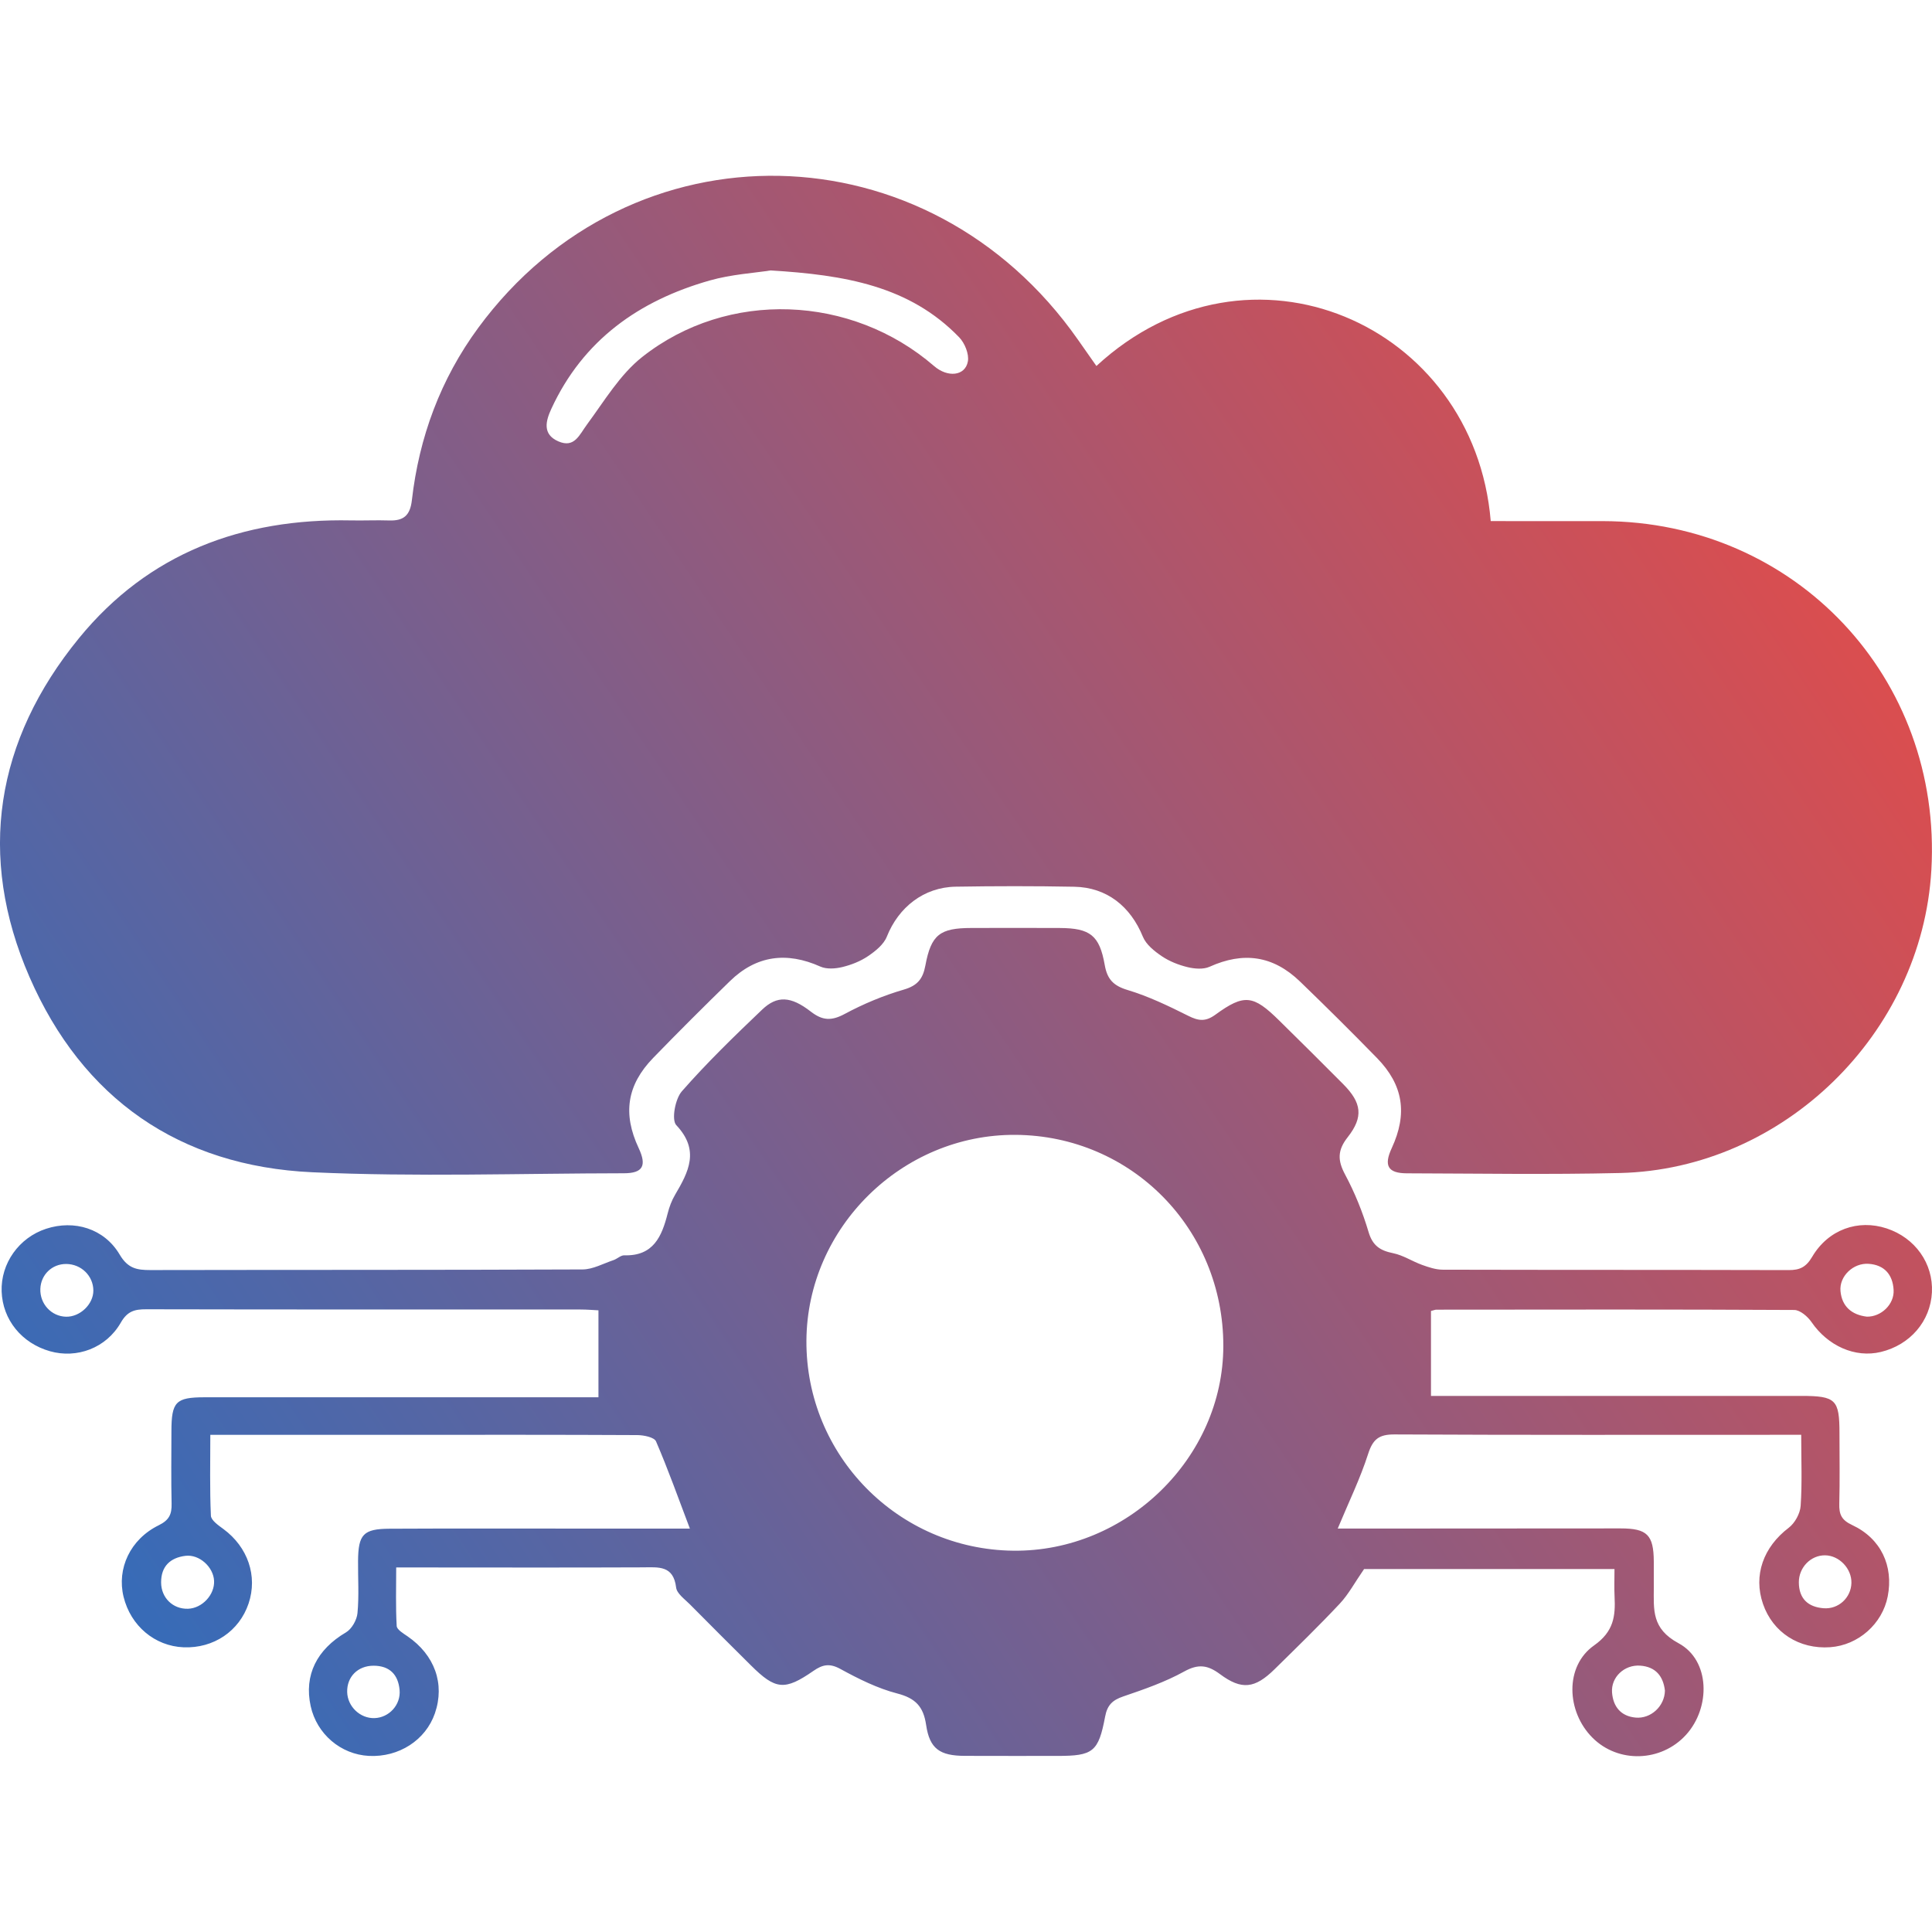 <?xml version="1.0" encoding="utf-8"?>
<!-- Generator: Adobe Illustrator 17.0.0, SVG Export Plug-In . SVG Version: 6.00 Build 0)  -->
<!DOCTYPE svg PUBLIC "-//W3C//DTD SVG 1.1//EN" "http://www.w3.org/Graphics/SVG/1.1/DTD/svg11.dtd">
<svg version="1.1" id="Layer_1" xmlns="http://www.w3.org/2000/svg" xmlns:xlink="http://www.w3.org/1999/xlink" x="0px" y="0px"
	 width="100px" height="100px" viewBox="0 0 100 100" enable-background="new 0 0 100 100" xml:space="preserve">
<g>
	<linearGradient id="SVGID_1_" gradientUnits="userSpaceOnUse" x1="90.254" y1="15.402" x2="1.978" y2="74.945">
		<stop  offset="0" style="stop-color:#E24C4A"/>
		<stop  offset="1" style="stop-color:#386BB7"/>
	</linearGradient>
	<path fill="url(#SVGID_1_)" d="M16.167,60.676c5.366,0.245,10.751,0.059,16.128,0.052c0.98-0.001,1.191-0.39,0.763-1.302
		c-0.833-1.775-0.612-3.264,0.751-4.669c1.304-1.344,2.63-2.668,3.972-3.974c1.363-1.327,2.931-1.536,4.681-0.753
		c0.322,0.144,0.775,0.112,1.135,0.025c0.465-0.112,0.939-0.299,1.333-0.566c0.383-0.259,0.812-0.604,0.973-1.009
		c0.603-1.518,1.91-2.558,3.562-2.585c2.046-0.034,4.094-0.036,6.139,0.003c1.686,0.032,2.91,1.014,3.552,2.588
		c0.166,0.406,0.596,0.749,0.981,1.009c0.395,0.266,0.868,0.452,1.334,0.565c0.36,0.087,0.814,0.124,1.135-0.02
		c1.748-0.79,3.281-0.586,4.679,0.761c1.348,1.3,2.678,2.62,3.986,3.96c1.366,1.398,1.591,2.884,0.765,4.666
		c-0.421,0.909-0.201,1.301,0.786,1.304c3.677,0.01,7.356,0.071,11.031-0.016c8.455-0.2,15.626-7.215,16.114-15.678
		c0.574-9.952-7.046-18.046-17.009-18.064c-1.936-0.003-3.872-0.001-5.798-0.001c-0.848-10.218-12.504-15.324-20.41-8.028
		c-0.321-0.457-0.636-0.905-0.95-1.354C48.064,6.534,32.656,6.218,24.753,16.97c-1.948,2.651-3.061,5.657-3.434,8.918
		c-0.091,0.799-0.432,1.076-1.178,1.051c-0.658-0.022-1.318,0.011-1.977-0.003c-5.623-0.114-10.477,1.691-14.076,6.096
		c-4.317,5.283-5.291,11.268-2.562,17.536C4.267,56.863,9.285,60.362,16.167,60.676z M28.538,21.158
		c1.642-3.556,4.538-5.602,8.201-6.641c1.121-0.318,2.313-0.387,3.147-0.519c3.833,0.232,7.187,0.796,9.761,3.461
		c0.288,0.298,0.52,0.865,0.45,1.248c-0.138,0.759-1.046,0.848-1.748,0.241c-4.279-3.699-10.677-3.971-15.109-0.47
		c-1.153,0.911-1.96,2.28-2.855,3.491c-0.4,0.541-0.652,1.244-1.492,0.873C28.064,22.476,28.248,21.786,28.538,21.158z"/>
	<linearGradient id="SVGID_2_" gradientUnits="userSpaceOnUse" x1="104.665" y1="36.767" x2="16.389" y2="96.31">
		<stop  offset="0" style="stop-color:#E24C4A"/>
		<stop  offset="1" style="stop-color:#386BB7"/>
	</linearGradient>
	<path fill="url(#SVGID_2_)" d="M97.651,63.582c-1.473-0.484-3.016,0.051-3.854,1.471c-0.317,0.537-0.641,0.689-1.218,0.687
		c-5.967-0.016-11.934-0.006-17.902-0.021c-0.357-0.001-0.725-0.124-1.067-0.247c-0.508-0.182-0.98-0.501-1.499-0.606
		c-0.671-0.136-1.062-0.383-1.274-1.098c-0.304-1.023-0.711-2.032-1.214-2.972c-0.395-0.736-0.397-1.261,0.133-1.934
		c0.828-1.051,0.723-1.785-0.227-2.742c-1.099-1.108-2.208-2.206-3.32-3.301c-1.34-1.321-1.806-1.388-3.299-0.3
		c-0.511,0.372-0.872,0.326-1.396,0.064c-1.019-0.509-2.06-1.013-3.145-1.339c-0.741-0.222-1.058-0.557-1.188-1.298
		c-0.269-1.533-0.758-1.904-2.317-1.913c-1.526-0.009-3.053-0.003-4.58-0.001c-1.636,0.002-2.088,0.342-2.386,1.941
		c-0.127,0.683-0.4,1.04-1.115,1.248c-1.056,0.307-2.094,0.741-3.064,1.262c-0.681,0.366-1.146,0.347-1.753-0.124
		c-1.034-0.803-1.746-0.837-2.518-0.101c-1.43,1.364-2.854,2.743-4.155,4.227c-0.347,0.396-0.545,1.48-0.288,1.753
		c1.226,1.3,0.638,2.414-0.063,3.604c-0.174,0.295-0.299,0.63-0.383,0.963c-0.302,1.194-0.739,2.216-2.246,2.17
		c-0.184-0.006-0.367,0.185-0.562,0.25c-0.529,0.177-1.064,0.479-1.598,0.481c-7.459,0.032-14.918,0.017-22.377,0.032
		c-0.693,0.001-1.158-0.084-1.579-0.797c-0.803-1.361-2.363-1.815-3.811-1.34c-1.406,0.461-2.35,1.792-2.301,3.243
		c0.05,1.461,1.034,2.678,2.499,3.095c1.388,0.394,2.91-0.155,3.67-1.482c0.341-0.595,0.72-0.691,1.318-0.689
		c7.494,0.016,14.988,0.01,22.481,0.012c0.329,0,0.658,0.029,0.923,0.042c0,1.576,0,3.012,0,4.5c-0.475,0-0.854,0-1.233,0
		c-6.384,0-12.767-0.002-19.151,0.001c-1.498,0.001-1.717,0.233-1.719,1.763c-0.002,1.249-0.02,2.498,0.009,3.747
		c0.012,0.54-0.121,0.846-0.663,1.113c-1.483,0.728-2.179,2.248-1.823,3.704c0.368,1.504,1.614,2.553,3.106,2.614
		c1.551,0.063,2.883-0.834,3.365-2.267c0.478-1.422-0.039-2.922-1.301-3.853c-0.257-0.189-0.639-0.45-0.65-0.693
		c-0.063-1.369-0.03-2.742-0.03-4.185c3.447,0,6.738,0,10.028,0c4.024,0,8.049-0.007,12.073,0.014
		c0.334,0.002,0.876,0.111,0.968,0.324c0.624,1.446,1.153,2.932,1.753,4.515c-2.027,0-3.997,0-5.967,0
		c-3.192,0-6.384-0.009-9.575,0.007c-1.362,0.007-1.622,0.293-1.633,1.668c-0.007,0.902,0.055,1.809-0.03,2.703
		c-0.033,0.355-0.297,0.819-0.596,0.995c-1.506,0.886-2.179,2.211-1.826,3.819c0.317,1.441,1.555,2.499,3.014,2.574
		c1.551,0.079,2.937-0.816,3.416-2.205c0.526-1.525-0.011-3.018-1.417-3.985c-0.216-0.148-0.55-0.344-0.561-0.534
		c-0.057-0.985-0.026-1.975-0.026-3.03c0.489,0,0.798,0,1.107,0c3.886,0.001,7.771,0.012,11.657-0.005
		c0.813-0.004,1.585-0.114,1.725,1.044c0.038,0.315,0.445,0.6,0.712,0.87c1.048,1.061,2.106,2.113,3.164,3.164
		c1.268,1.259,1.742,1.313,3.228,0.282c0.475-0.33,0.839-0.407,1.397-0.102c0.937,0.513,1.922,1.005,2.948,1.271
		c0.944,0.245,1.352,0.679,1.491,1.628c0.182,1.238,0.711,1.595,2.001,1.6c1.596,0.006,3.192,0.003,4.788,0.003
		c1.848,0,2.131-0.201,2.476-2.035c0.112-0.598,0.38-0.853,0.936-1.043c1.078-0.367,2.17-0.746,3.161-1.294
		c0.731-0.405,1.218-0.33,1.848,0.138c1.123,0.836,1.807,0.749,2.827-0.254c1.138-1.119,2.284-2.231,3.375-3.395
		c0.454-0.484,0.774-1.092,1.257-1.79c4.197,0,8.548,0,12.961,0c0,0.53-0.018,0.979,0.004,1.427c0.05,1.015-0.042,1.809-1.063,2.528
		c-1.522,1.072-1.439,3.422-0.076,4.78c1.333,1.329,3.552,1.258,4.837-0.153c1.281-1.406,1.257-3.857-0.387-4.742
		c-1.403-0.755-1.281-1.736-1.28-2.878c0-0.451,0.002-0.902-0.001-1.353c-0.008-1.377-0.343-1.712-1.723-1.712
		c-4.475,0.001-8.951,0.005-13.426,0.008c-0.371,0-0.741,0-1.211,0c0.574-1.38,1.167-2.592,1.574-3.864
		c0.245-0.763,0.563-1.012,1.365-1.008c6.661,0.034,13.322,0.019,19.983,0.019c0.332,0,0.663,0,1.068,0
		c0,1.328,0.052,2.508-0.029,3.679c-0.027,0.396-0.298,0.89-0.616,1.132c-1.308,0.994-1.844,2.457-1.333,3.942
		c0.508,1.478,1.872,2.356,3.48,2.241c1.451-0.104,2.698-1.206,2.976-2.629c0.308-1.576-0.348-2.999-1.842-3.695
		c-0.556-0.259-0.679-0.558-0.665-1.1c0.032-1.213,0.01-2.428,0.01-3.643c0-1.751-0.186-1.939-1.976-1.94
		c-5.933-0.002-11.865,0-17.798,0c-0.442,0-0.884,0-1.37,0c0-1.557,0-2.987,0-4.396c0.145-0.036,0.211-0.067,0.278-0.068
		c6.175-0.005,12.351-0.018,18.526,0.016c0.304,0.002,0.695,0.34,0.893,0.627c0.846,1.232,2.251,1.867,3.588,1.546
		c1.518-0.365,2.569-1.593,2.644-3.087C100.07,65.397,99.128,64.067,97.651,63.582z M3.413,68.153
		c-0.758-0.021-1.351-0.666-1.325-1.439c0.025-0.736,0.606-1.296,1.339-1.291c0.776,0.006,1.398,0.611,1.405,1.368
		C4.839,67.504,4.142,68.173,3.413,68.153z M11.081,81.823c0.036,0.721-0.62,1.424-1.351,1.446c-0.779,0.024-1.388-0.565-1.391-1.36
		c-0.003-0.838,0.472-1.28,1.257-1.379C10.316,80.44,11.046,81.106,11.081,81.823z M20.683,87.474
		c0.069,0.768-0.544,1.429-1.294,1.455c-0.745,0.026-1.4-0.597-1.419-1.349c-0.02-0.785,0.548-1.363,1.364-1.363
		C20.165,86.217,20.611,86.675,20.683,87.474z M52.444,80.264c-5.956-0.069-10.739-4.928-10.704-10.874
		c0.035-5.85,4.951-10.688,10.822-10.65c6.007,0.039,10.762,4.869,10.757,10.927C63.313,75.458,58.312,80.332,52.444,80.264z
		 M84.888,86.213c0.819,0.055,1.203,0.558,1.288,1.293c-0.013,0.805-0.728,1.47-1.52,1.396c-0.763-0.071-1.162-0.57-1.217-1.301
		C83.38,86.81,84.078,86.158,84.888,86.213z M94.467,80.503c0.732,0.009,1.379,0.688,1.362,1.43
		c-0.017,0.758-0.662,1.371-1.442,1.309c-0.798-0.063-1.273-0.49-1.279-1.336C93.103,81.133,93.723,80.495,94.467,80.503z
		 M96.626,68.15c-0.787-0.096-1.288-0.531-1.362-1.319c-0.073-0.774,0.663-1.472,1.458-1.416c0.814,0.057,1.246,0.559,1.291,1.351
		C98.056,67.511,97.368,68.165,96.626,68.15z"/>
</g>
</svg>
